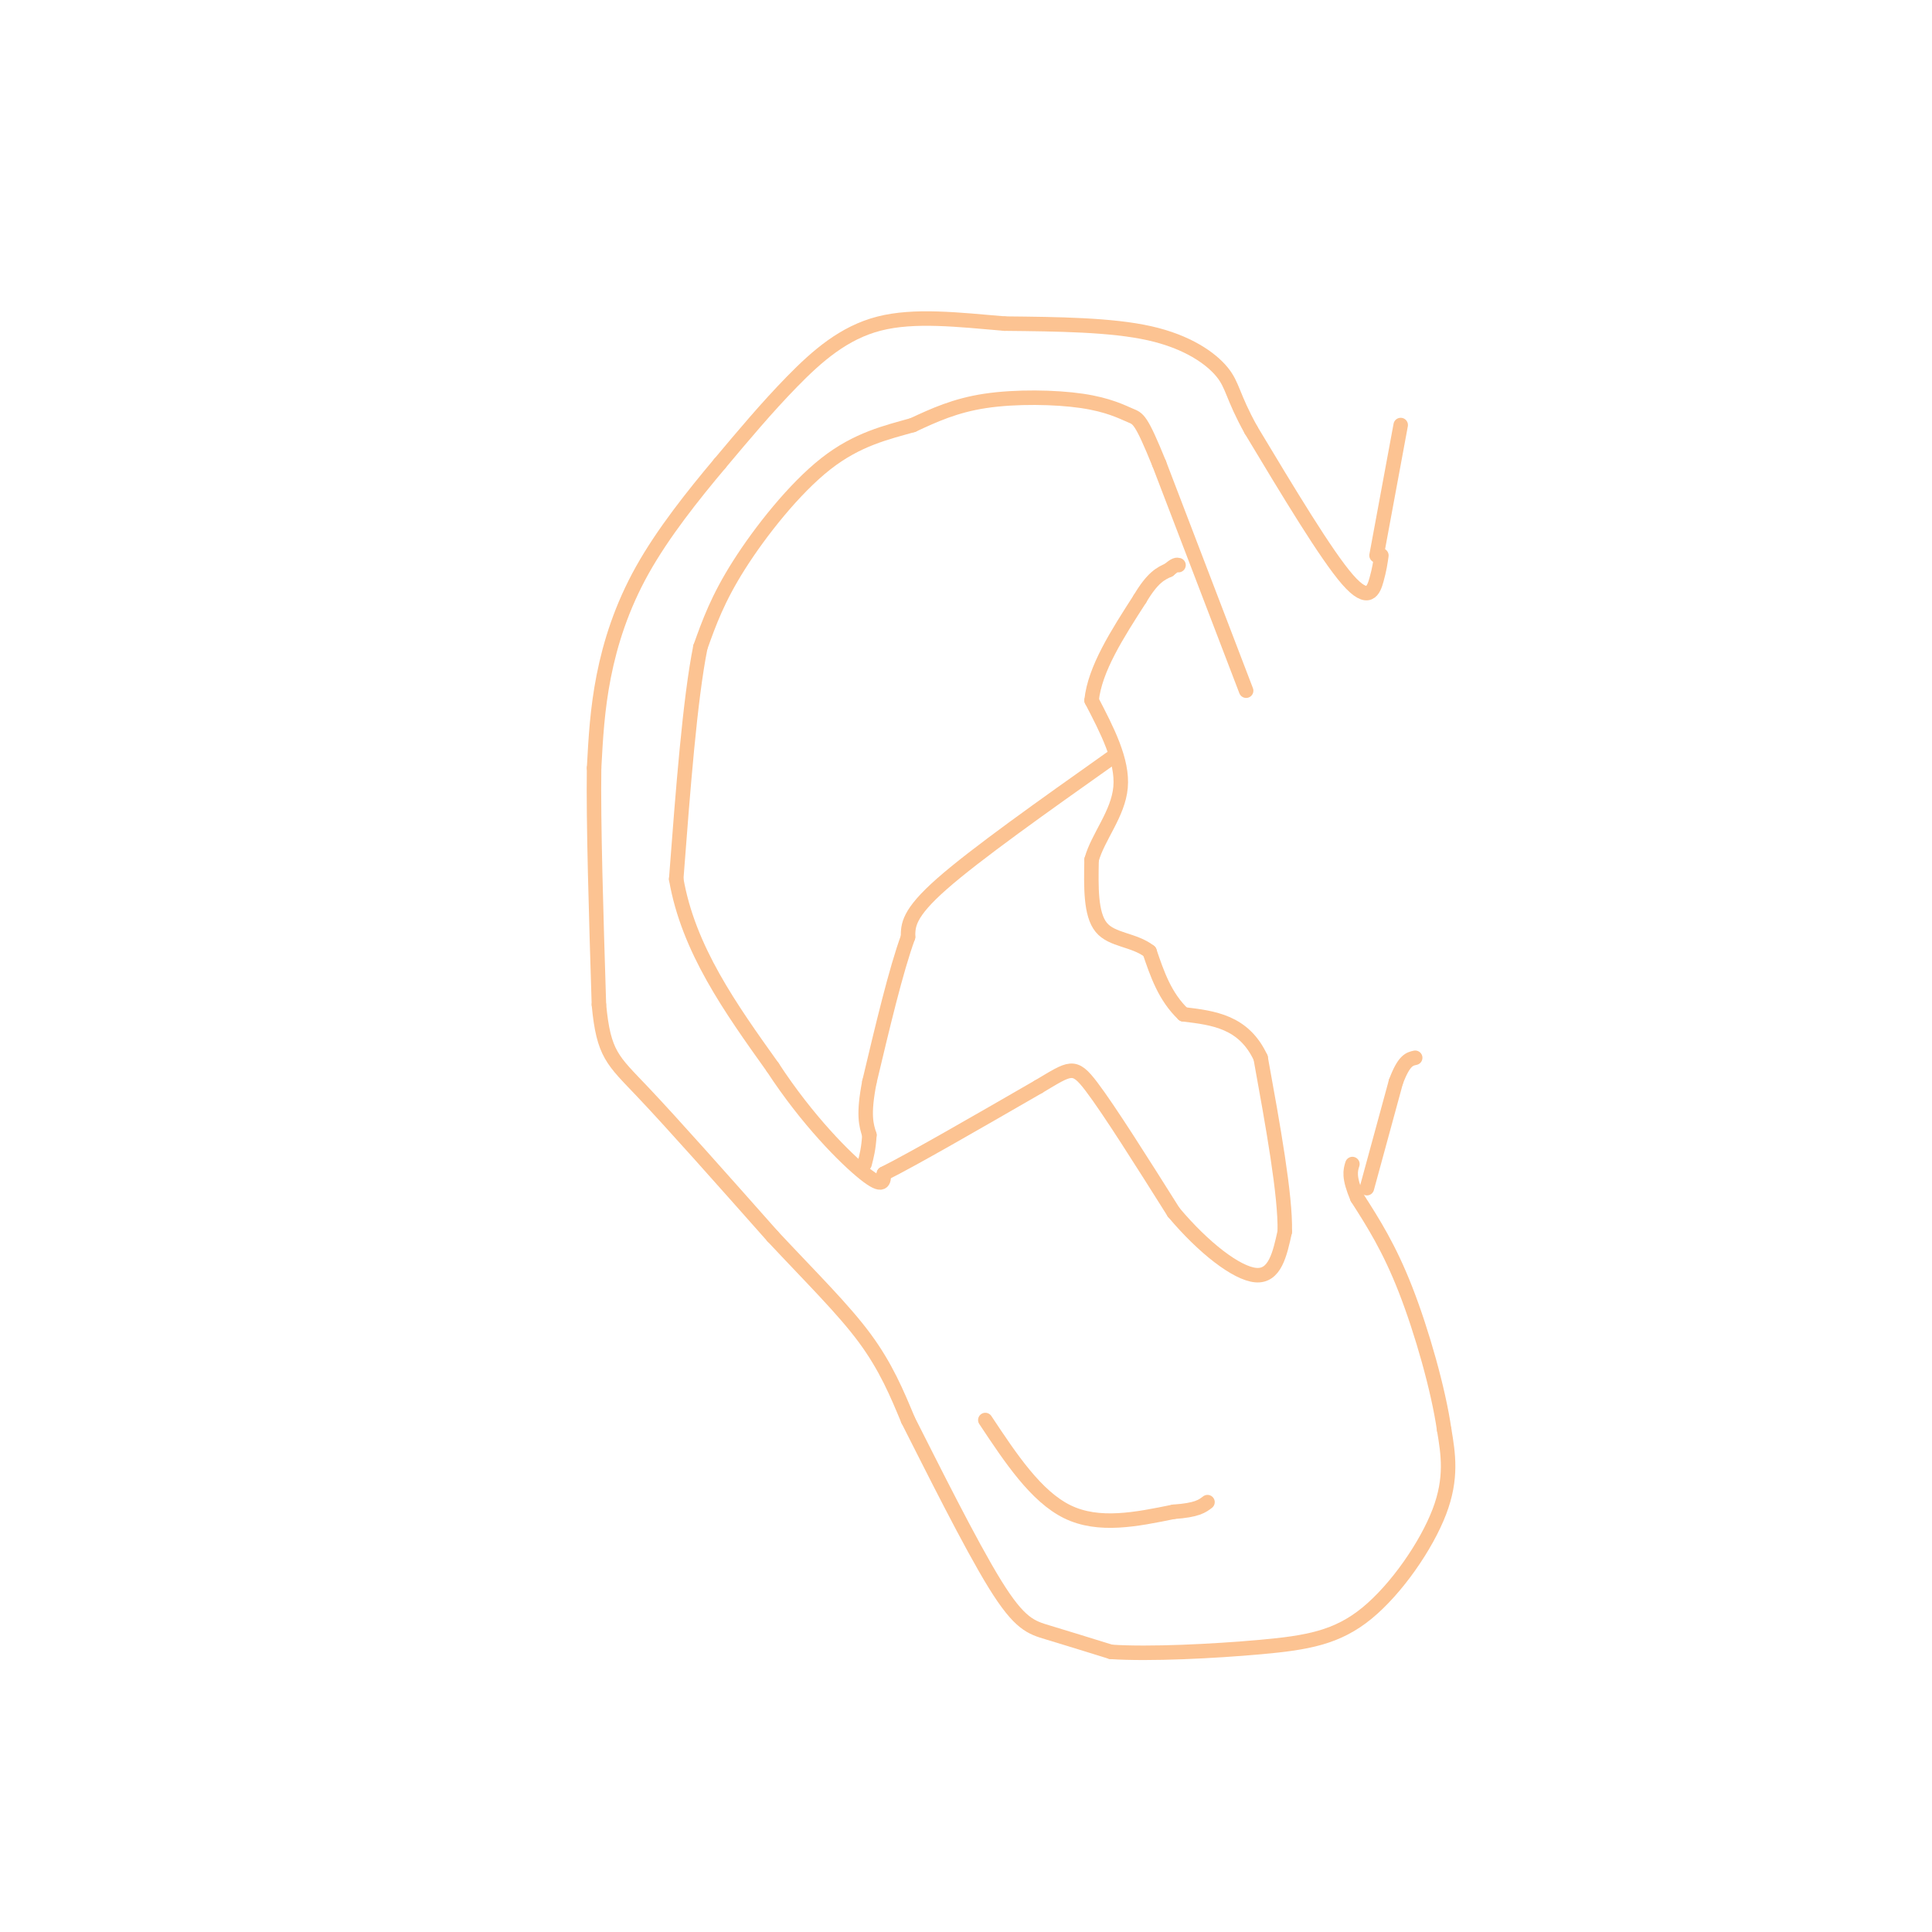 <svg viewBox='0 0 400 400' version='1.1' xmlns='http://www.w3.org/2000/svg' xmlns:xlink='http://www.w3.org/1999/xlink'><g fill='none' stroke='rgb(252,195,146)' stroke-width='3' stroke-linecap='round' stroke-linejoin='round'><path d='M286,115c-0.200,1.422 -0.400,2.844 -1,5c-0.600,2.156 -1.600,5.044 -6,0c-4.400,-5.044 -12.200,-18.022 -20,-31'/><path d='M259,89c-3.917,-7.060 -3.708,-9.208 -6,-12c-2.292,-2.792 -7.083,-6.226 -15,-8c-7.917,-1.774 -18.958,-1.887 -30,-2'/><path d='M208,67c-9.631,-0.821 -18.708,-1.875 -26,0c-7.292,1.875 -12.798,6.679 -18,12c-5.202,5.321 -10.101,11.161 -15,17'/><path d='M149,96c-5.488,6.524 -11.708,14.333 -16,22c-4.292,7.667 -6.655,15.190 -8,22c-1.345,6.810 -1.673,12.905 -2,19'/><path d='M123,159c-0.167,11.333 0.417,30.167 1,49'/><path d='M124,208c0.956,10.289 2.844,11.511 9,18c6.156,6.489 16.578,18.244 27,30'/><path d='M160,256c8.022,8.578 14.578,15.022 19,21c4.422,5.978 6.711,11.489 9,17'/><path d='M188,294c4.964,9.774 12.875,25.708 18,34c5.125,8.292 7.464,8.940 11,10c3.536,1.060 8.268,2.530 13,4'/><path d='M230,342c7.935,0.536 21.271,-0.124 31,-1c9.729,-0.876 15.850,-1.967 22,-7c6.150,-5.033 12.329,-14.010 15,-21c2.671,-6.990 1.836,-11.995 1,-17'/><path d='M299,296c-1.178,-8.244 -4.622,-20.356 -8,-29c-3.378,-8.644 -6.689,-13.822 -10,-19'/><path d='M281,248c-1.833,-4.333 -1.417,-5.667 -1,-7'/><path d='M204,294c5.250,7.917 10.500,15.833 17,19c6.500,3.167 14.250,1.583 22,0'/><path d='M243,313c4.833,-0.333 5.917,-1.167 7,-2'/><path d='M258,143c0.000,0.000 -18.000,-47.000 -18,-47'/><path d='M240,96c-3.809,-9.370 -4.330,-9.295 -6,-10c-1.670,-0.705 -4.488,-2.190 -10,-3c-5.512,-0.810 -13.718,-0.946 -20,0c-6.282,0.946 -10.641,2.973 -15,5'/><path d='M189,88c-5.417,1.536 -11.458,2.875 -18,8c-6.542,5.125 -13.583,14.036 -18,21c-4.417,6.964 -6.208,11.982 -8,17'/><path d='M145,134c-2.167,10.833 -3.583,29.417 -5,48'/><path d='M140,182c2.500,14.500 11.250,26.750 20,39'/><path d='M160,221c7.156,10.956 15.044,18.844 19,22c3.956,3.156 3.978,1.578 4,0'/><path d='M183,243c6.000,-3.000 19.000,-10.500 32,-18'/><path d='M215,225c6.667,-3.956 7.333,-4.844 11,0c3.667,4.844 10.333,15.422 17,26'/><path d='M243,251c6.156,7.333 13.044,12.667 17,13c3.956,0.333 4.978,-4.333 6,-9'/><path d='M266,255c0.167,-7.500 -2.417,-21.750 -5,-36'/><path d='M261,219c-3.500,-7.500 -9.750,-8.250 -16,-9'/><path d='M245,210c-3.833,-3.667 -5.417,-8.333 -7,-13'/><path d='M238,197c-3.222,-2.511 -7.778,-2.289 -10,-5c-2.222,-2.711 -2.111,-8.356 -2,-14'/><path d='M226,178c1.289,-4.711 5.511,-9.489 6,-15c0.489,-5.511 -2.756,-11.756 -6,-18'/><path d='M226,145c0.667,-6.500 5.333,-13.750 10,-21'/><path d='M236,124c2.667,-4.500 4.333,-5.250 6,-6'/><path d='M242,118c1.333,-1.167 1.667,-1.083 2,-1'/><path d='M230,157c-14.000,9.917 -28.000,19.833 -35,26c-7.000,6.167 -7.000,8.583 -7,11'/><path d='M188,194c-2.500,6.833 -5.250,18.417 -8,30'/><path d='M180,224c-1.333,6.833 -0.667,8.917 0,11'/><path d='M180,235c-0.167,2.833 -0.583,4.417 -1,6'/><path d='M283,246c0.000,0.000 6.000,-22.000 6,-22'/><path d='M289,224c1.667,-4.500 2.833,-4.750 4,-5'/><path d='M285,115c0.000,0.000 5.000,-27.000 5,-27'/></g>
</svg>